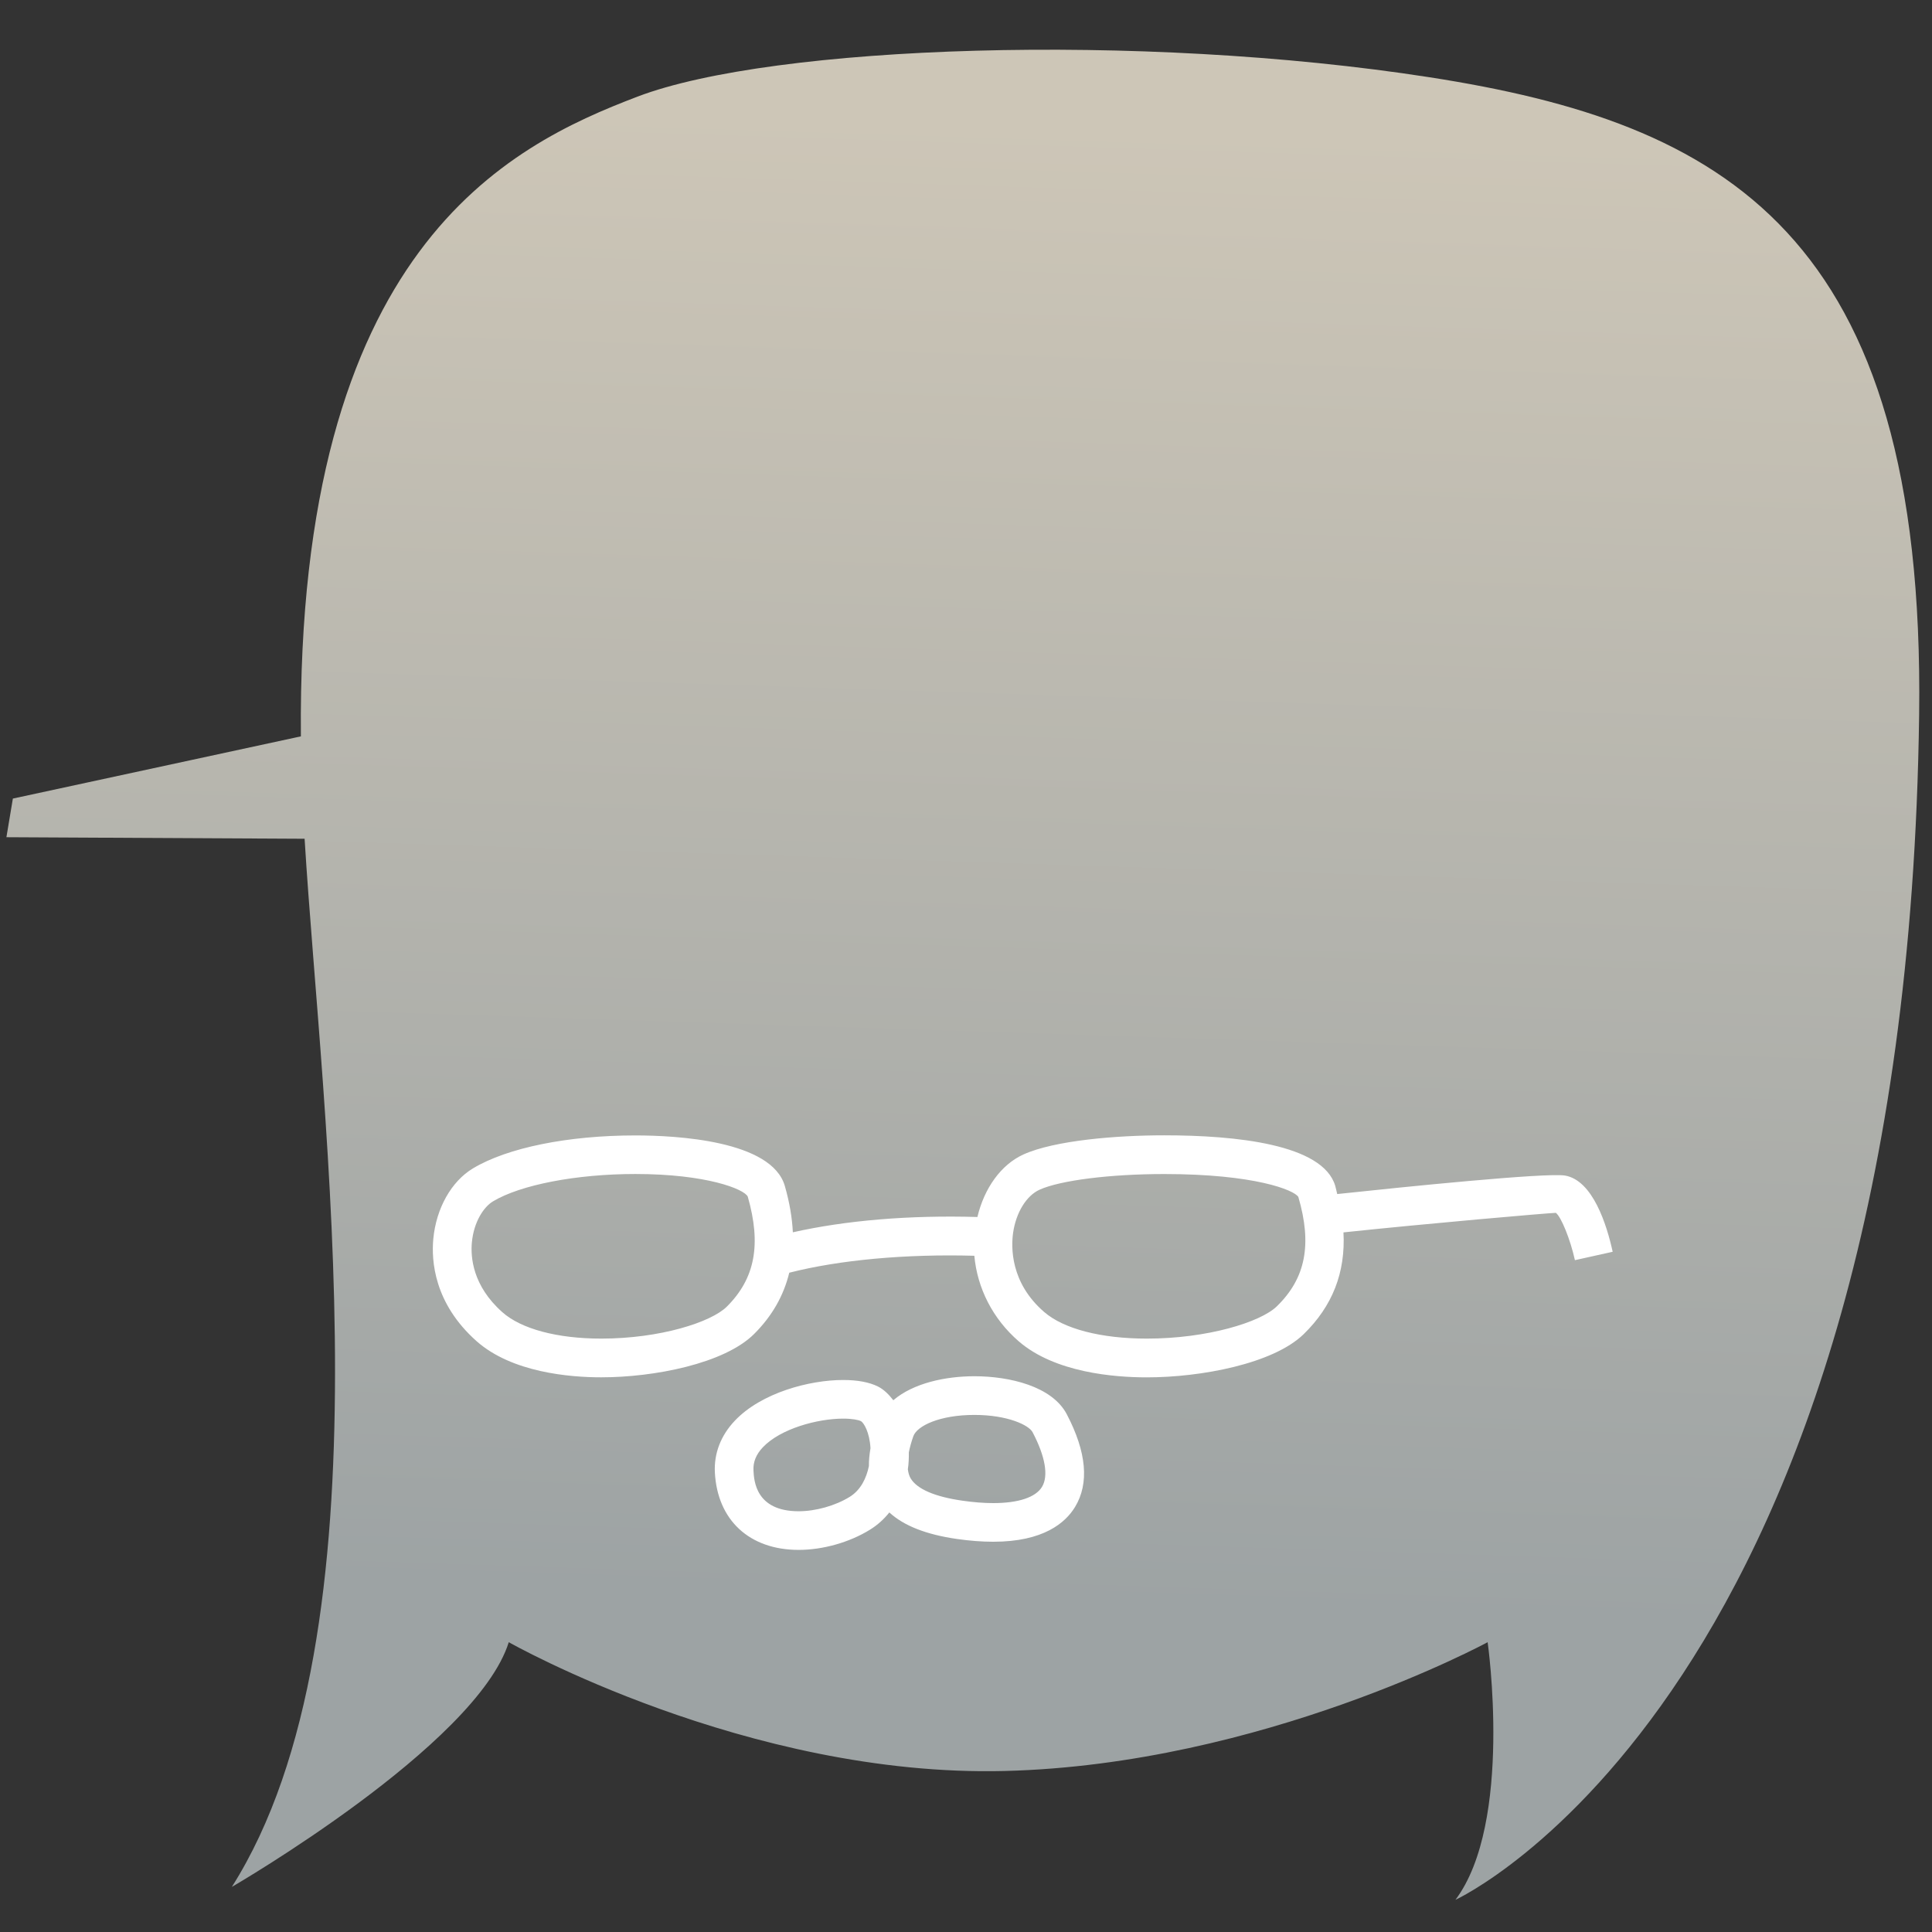 <?xml version="1.0" encoding="utf-8"?>
<!-- Generator: Adobe Illustrator 16.0.3, SVG Export Plug-In . SVG Version: 6.00 Build 0)  -->
<!DOCTYPE svg PUBLIC "-//W3C//DTD SVG 1.1//EN" "http://www.w3.org/Graphics/SVG/1.1/DTD/svg11.dtd">
<svg version="1.1" id="レイヤー_1" xmlns="http://www.w3.org/2000/svg" xmlns:xlink="http://www.w3.org/1999/xlink" x="0px"
	 y="0px" width="50px" height="50px" viewBox="0 0 50 50" enable-background="new 0 0 50 50" xml:space="preserve">
<rect x="0" y="0" width="50" height="50" fill="#333333" stroke="none"/>
<linearGradient id="SVGID_1_" gradientUnits="userSpaceOnUse" x1="24.189" y1="8.33" x2="25.425" y2="46.596" gradientTransform="matrix(1 0 0 -1 0.045 49.76)">
	<stop  offset="0" style="stop-color:#9DA3A4"/>
	<stop  offset="1" style="stop-color:#CDC6B7"/>
</linearGradient>
<path fill="url(#SVGID_1_)" d="M37,2c-7.5-1.167-17-0.833-20.5,0.5c-3.348,1.275-8.826,3.931-8.713,16.557l-7.454,1.61l-0.167,1
	l7.717,0.04C8.329,29.001,10.165,42.266,6,48.833c0,0,6.333-3.666,7.167-6.333c0,0,6.166,3.5,12.833,3.333S38.5,42.5,38.5,42.5
	s0.667,4.667-0.833,6.667c0,0,11.667-5.334,12-30.667C49.832,6.001,44.582,3.18,37,2z"/>
<g>
	<path fill="#FFFFFF" d="M40.5,30.423c-0.499-0.079-4.166,0.294-5.893,0.479c-0.019-0.07-0.029-0.139-0.051-0.211
		c-0.318-1.082-2.584-1.309-4.429-1.309c-1.231,0-2.834,0.131-3.64,0.495c-0.584,0.265-1.015,0.876-1.192,1.619
		c-1.763-0.052-3.416,0.089-4.776,0.396c-0.019-0.377-0.085-0.773-0.207-1.197c-0.338-1.182-2.819-1.31-3.87-1.31
		c-1.742,0-3.313,0.318-4.202,0.853c-0.559,0.335-0.952,1.035-1.026,1.824c-0.053,0.569,0.021,1.67,1.118,2.646
		c0.916,0.813,2.416,0.937,3.228,0.937l0,0c1.366,0,3.187-0.353,3.958-1.123c0.466-0.465,0.765-0.994,0.908-1.584
		c1.3-0.332,3.009-0.488,4.79-0.439c0.076,0.837,0.475,1.632,1.151,2.216c0.938,0.81,2.476,0.931,3.31,0.931
		c1.401,0,3.271-0.35,4.061-1.117c0.746-0.726,1.087-1.596,1.031-2.635c2.166-0.229,5.222-0.494,5.496-0.506
		c0.139,0.104,0.375,0.688,0.494,1.225l0.977-0.217C41.586,31.709,41.225,30.545,40.5,30.423z M18.813,33.813
		c-0.407,0.407-1.735,0.83-3.251,0.83c-1.141,0-2.075-0.25-2.563-0.685c-0.768-0.683-0.822-1.423-0.787-1.804
		c0.05-0.537,0.31-0.92,0.545-1.062c0.718-0.431,2.166-0.709,3.687-0.709c1.837,0,2.816,0.39,2.908,0.585
		C19.707,32.209,19.541,33.086,18.813,33.813z M33.043,33.809c-0.422,0.409-1.796,0.834-3.363,0.834c-1.182,0-2.15-0.25-2.656-0.688
		c-0.883-0.762-0.856-1.688-0.805-2.05c0.075-0.523,0.344-0.962,0.686-1.116c0.535-0.242,1.83-0.405,3.226-0.405
		c2.335,0,3.363,0.414,3.47,0.593C33.961,32.209,33.79,33.083,33.043,33.809z"/>
	<path fill="#FFFFFF" d="M25.217,35.617c-0.741,0-1.578,0.175-2.098,0.621c-0.115-0.148-0.242-0.276-0.395-0.354
		c-0.226-0.113-0.53-0.17-0.904-0.17c-0.869,0-2.116,0.329-2.802,1.053c-0.364,0.383-0.543,0.848-0.517,1.342
		c0.065,1.233,0.896,2.002,2.168,2.002c0.625,0,1.314-0.194,1.843-0.521c0.202-0.124,0.368-0.278,0.504-0.448
		c0.378,0.346,0.954,0.571,1.747,0.686c0.335,0.048,0.652,0.072,0.941,0.072c0,0,0,0,0.001,0c1.299,0,1.868-0.49,2.117-0.9
		c0.371-0.611,0.299-1.419-0.213-2.398C27.23,35.876,26.125,35.617,25.217,35.617z M21.988,38.74
		c-0.373,0.229-0.878,0.371-1.319,0.371c-1.114,0-1.156-0.795-1.169-1.055c-0.012-0.22,0.068-0.416,0.244-0.602
		c0.456-0.48,1.411-0.74,2.077-0.74c0.242,0,0.397,0.034,0.457,0.064c0.075,0.037,0.228,0.289,0.25,0.701
		c-0.027,0.162-0.043,0.317-0.041,0.463C22.422,38.256,22.276,38.563,21.988,38.74z M26.967,38.48
		c-0.164,0.271-0.611,0.42-1.262,0.42c-0.001,0-0.001,0-0.001,0c-0.243,0-0.511-0.021-0.8-0.063
		c-0.708-0.101-1.168-0.299-1.334-0.573c-0.041-0.066-0.063-0.148-0.075-0.24c0.024-0.152,0.026-0.297,0.026-0.44
		c0.026-0.126,0.062-0.263,0.116-0.415c0.096-0.268,0.682-0.551,1.579-0.551c0.869,0,1.413,0.267,1.507,0.447
		C27.053,37.693,27.139,38.197,26.967,38.48z"/>
</g>
</svg>
